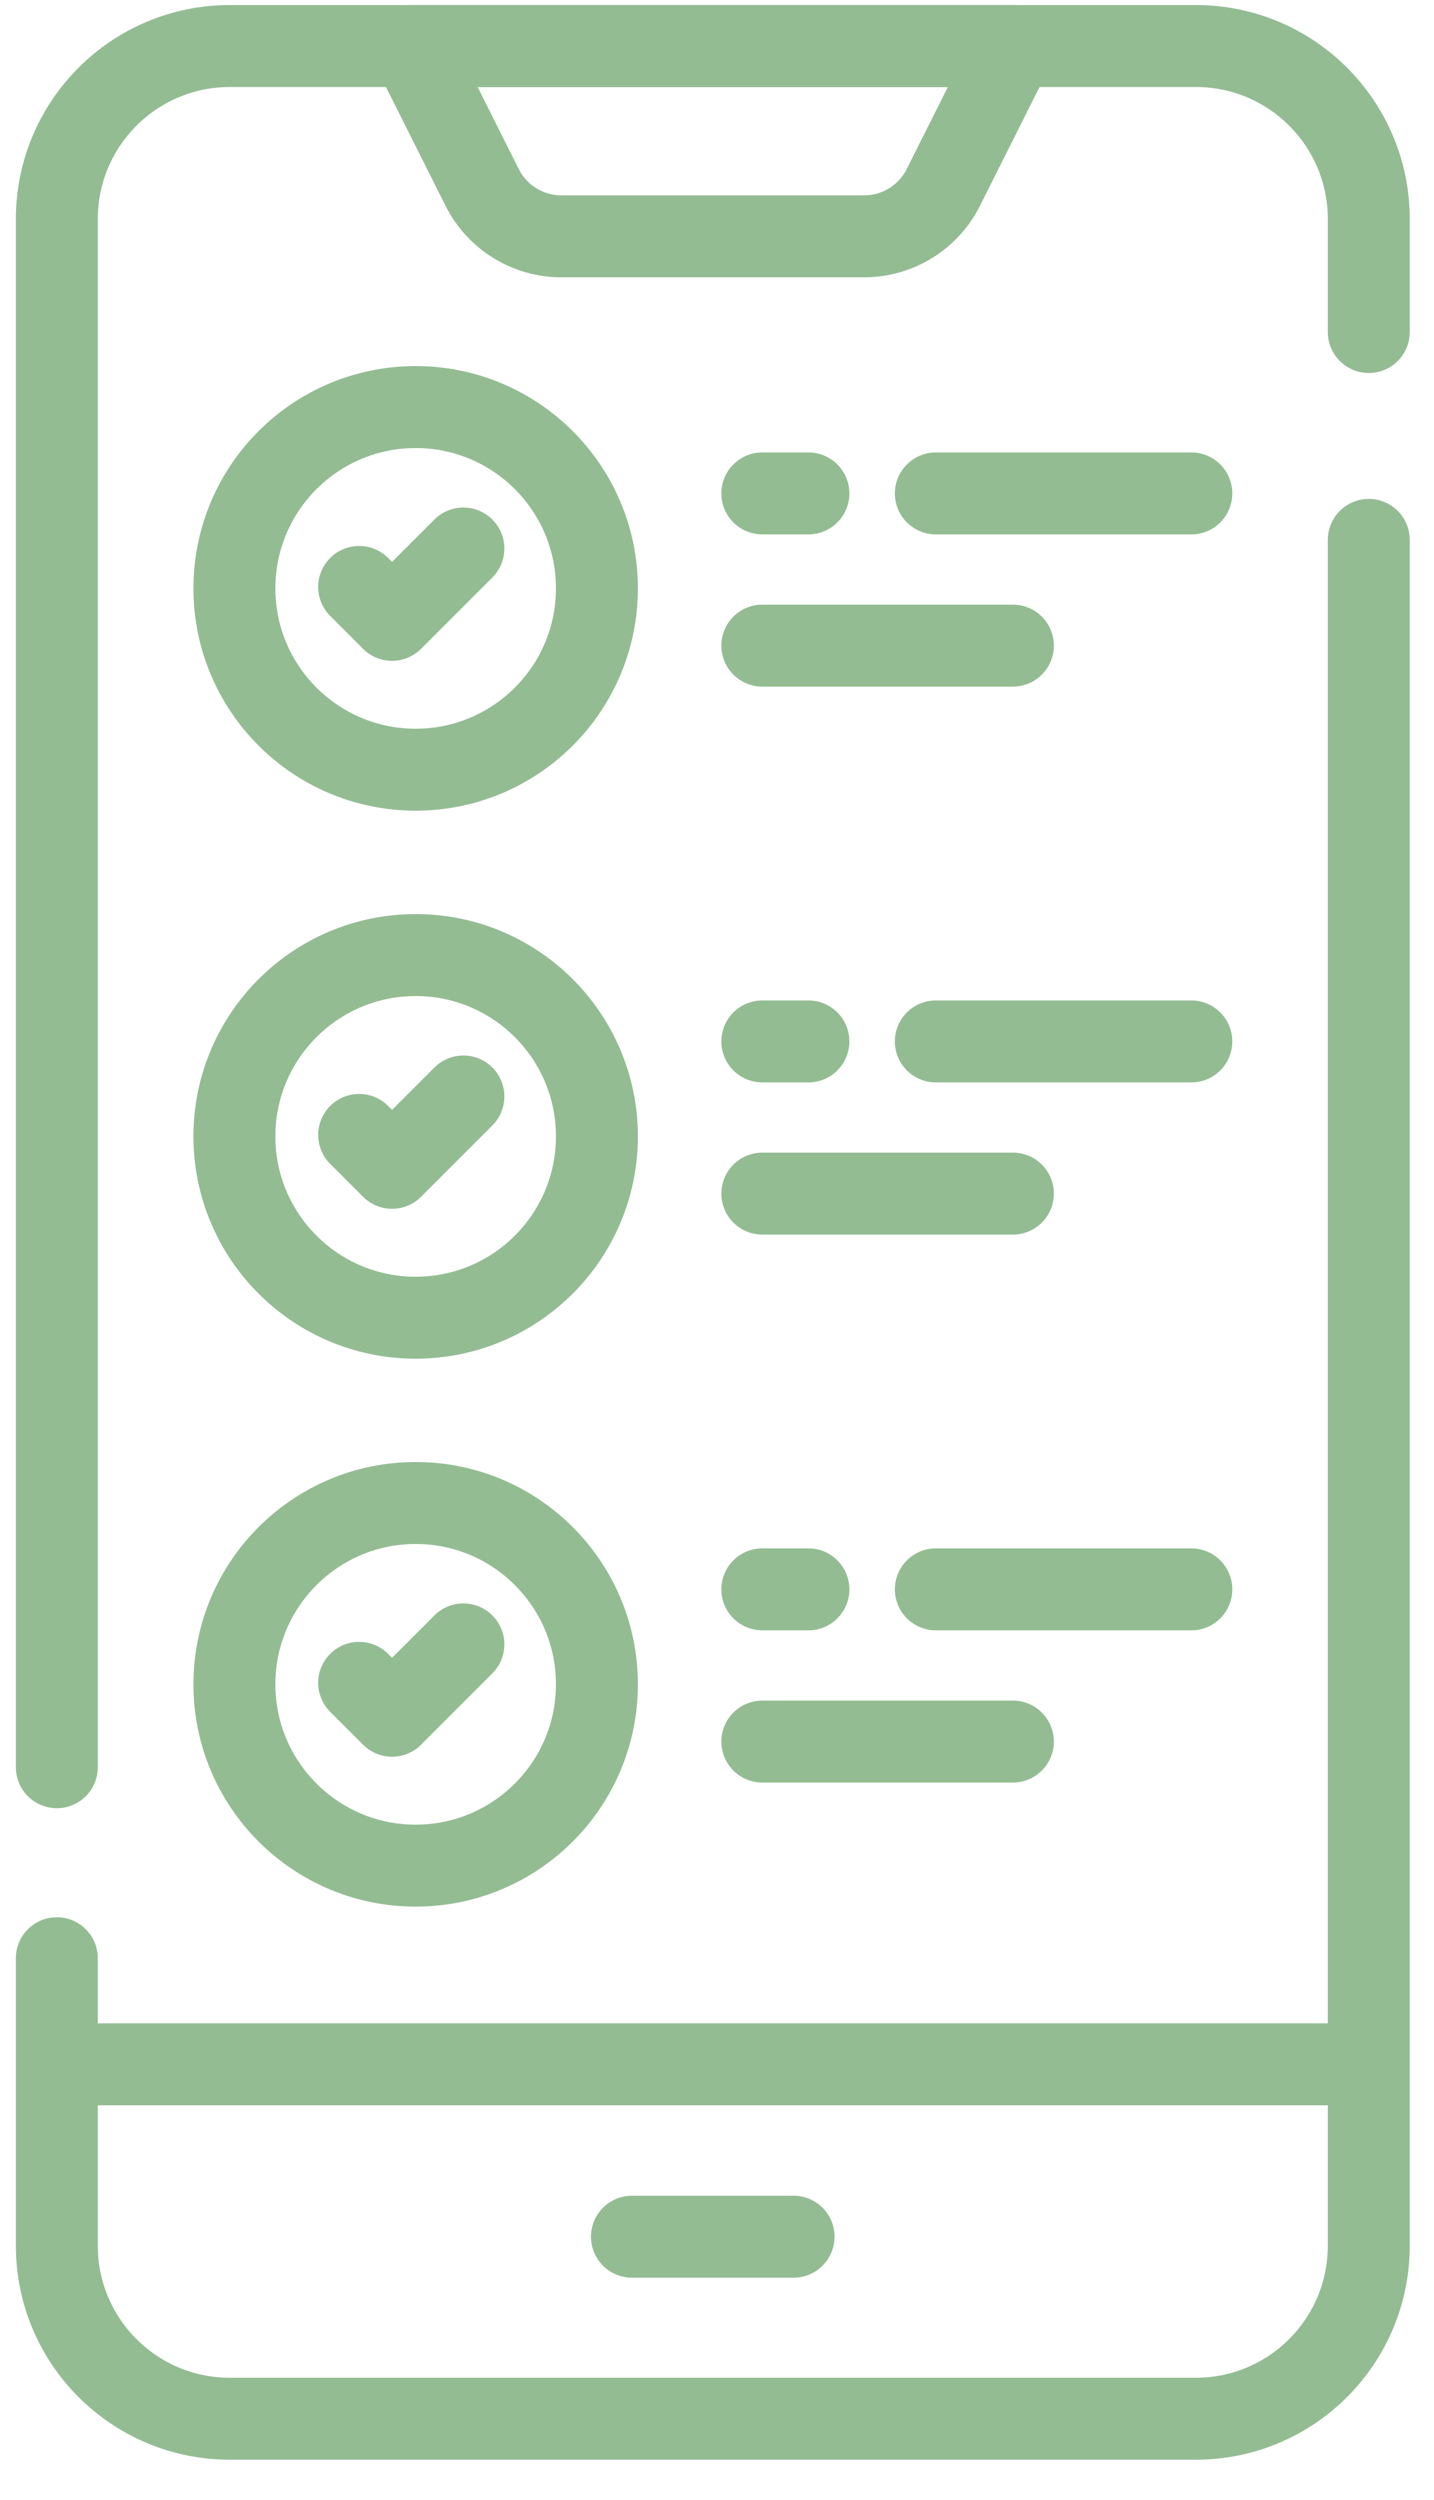 <svg width="35" height="61" viewBox="0 0 35 61" fill="none" xmlns="http://www.w3.org/2000/svg">
<path d="M33.408 13.173V54.794C33.408 57.125 31.518 59.015 29.187 59.015H5.608C3.277 59.015 1.387 57.125 1.387 54.794V47.779" stroke="#93BC93" stroke-width="2" stroke-miterlimit="10" stroke-linecap="round" stroke-linejoin="round"/>
<path d="M21.093 5.766H13.7C12.883 5.766 12.136 5.305 11.769 4.575L10.037 1.123H24.755L23.023 4.575C22.657 5.305 21.91 5.766 21.093 5.766Z" stroke="#93BC93" stroke-width="2" stroke-miterlimit="10" stroke-linecap="round" stroke-linejoin="round"/>
<path d="M1.62 50.368H33.083" stroke="#93BC93" stroke-width="2" stroke-miterlimit="10" stroke-linecap="round" stroke-linejoin="round"/>
<path d="M15.424 54.574H19.369" stroke="#93BC93" stroke-width="2" stroke-miterlimit="10" stroke-linecap="round" stroke-linejoin="round"/>
<path d="M1.387 43.119V5.344C1.387 3.013 3.277 1.123 5.608 1.123H29.187C31.519 1.123 33.408 3.013 33.408 5.344V8.101" stroke="#93BC93" stroke-width="2" stroke-miterlimit="10" stroke-linecap="round" stroke-linejoin="round"/>
<path d="M29.077 12.039H22.841" stroke="#93BC93" stroke-width="2" stroke-miterlimit="10" stroke-linecap="round" stroke-linejoin="round"/>
<path d="M19.731 12.039H18.606" stroke="#93BC93" stroke-width="2" stroke-miterlimit="10" stroke-linecap="round" stroke-linejoin="round"/>
<path d="M18.606 15.753H24.722" stroke="#93BC93" stroke-width="2" stroke-miterlimit="10" stroke-linecap="round" stroke-linejoin="round"/>
<path d="M11.31 13.383L9.569 15.124L8.766 14.321" stroke="#93BC93" stroke-width="2" stroke-miterlimit="10" stroke-linecap="round" stroke-linejoin="round"/>
<path d="M10.145 18.78C12.588 18.78 14.569 16.799 14.569 14.356C14.569 11.912 12.588 9.932 10.145 9.932C7.702 9.932 5.721 11.912 5.721 14.356C5.721 16.799 7.702 18.78 10.145 18.78Z" stroke="#93BC93" stroke-width="2" stroke-miterlimit="10" stroke-linecap="round" stroke-linejoin="round"/>
<path d="M29.077 25.41H22.841" stroke="#93BC93" stroke-width="2" stroke-miterlimit="10" stroke-linecap="round" stroke-linejoin="round"/>
<path d="M19.731 25.41H18.606" stroke="#93BC93" stroke-width="2" stroke-miterlimit="10" stroke-linecap="round" stroke-linejoin="round"/>
<path d="M18.606 29.123H24.722" stroke="#93BC93" stroke-width="2" stroke-miterlimit="10" stroke-linecap="round" stroke-linejoin="round"/>
<path d="M11.31 26.753L9.569 28.494L8.766 27.691" stroke="#93BC93" stroke-width="2" stroke-miterlimit="10" stroke-linecap="round" stroke-linejoin="round"/>
<path d="M10.145 32.151C12.588 32.151 14.569 30.17 14.569 27.727C14.569 25.284 12.588 23.303 10.145 23.303C7.702 23.303 5.721 25.284 5.721 27.727C5.721 30.17 7.702 32.151 10.145 32.151Z" stroke="#93BC93" stroke-width="2" stroke-miterlimit="10" stroke-linecap="round" stroke-linejoin="round"/>
<path d="M29.077 38.779H22.841" stroke="#93BC93" stroke-width="2" stroke-miterlimit="10" stroke-linecap="round" stroke-linejoin="round"/>
<path d="M19.731 38.779H18.606" stroke="#93BC93" stroke-width="2" stroke-miterlimit="10" stroke-linecap="round" stroke-linejoin="round"/>
<path d="M18.606 42.493H24.722" stroke="#93BC93" stroke-width="2" stroke-miterlimit="10" stroke-linecap="round" stroke-linejoin="round"/>
<path d="M11.31 40.122L9.569 41.863L8.766 41.06" stroke="#93BC93" stroke-width="2" stroke-miterlimit="10" stroke-linecap="round" stroke-linejoin="round"/>
<path d="M10.145 45.52C12.588 45.52 14.569 43.539 14.569 41.096C14.569 38.653 12.588 36.672 10.145 36.672C7.702 36.672 5.721 38.653 5.721 41.096C5.721 43.539 7.702 45.52 10.145 45.52Z" stroke="#93BC93" stroke-width="2" stroke-miterlimit="10" stroke-linecap="round" stroke-linejoin="round"/>
</svg>
